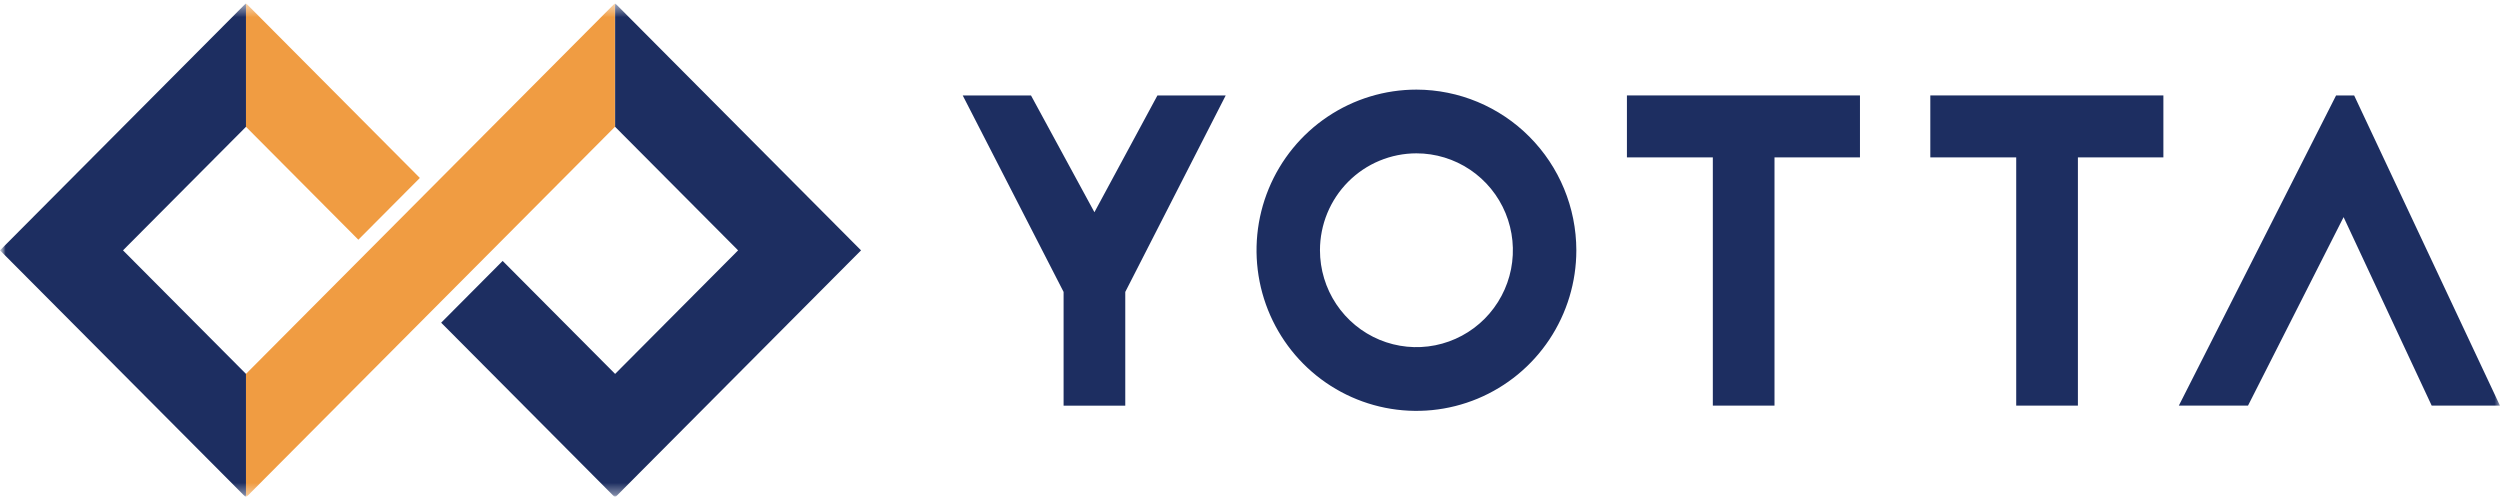<svg width="220" height="44" viewBox="0 0 220 44" fill="none" xmlns="http://www.w3.org/2000/svg">
<g clip-path="url(#clip0_1019_3547)">
<path d="M107.862 8.4L99.024 25.689V35.697H93.596V25.689L84.72 8.4H90.728L96.309 18.675L101.853 8.4H107.862Z" fill="#1D2E61"/>
<mask id="mask0_1019_3547" style="mask-type:luminance" maskUnits="userSpaceOnUse" x="0" y="0" width="220" height="44">
<path d="M220 0.286H0V43.774H220V0.286Z" fill="white"/>
</mask>
<g mask="url(#mask0_1019_3547)">
<path d="M138.718 22.022C138.718 24.817 137.892 27.55 136.346 29.875C134.8 32.2 132.602 34.011 130.031 35.081C127.459 36.151 124.63 36.431 121.9 35.885C119.171 35.34 116.663 33.993 114.695 32.016C112.728 30.039 111.388 27.52 110.845 24.778C110.302 22.036 110.581 19.194 111.646 16.611C112.711 14.028 114.515 11.821 116.829 10.268C119.144 8.715 121.864 7.886 124.648 7.886C128.377 7.893 131.953 9.384 134.59 12.034C137.227 14.683 138.712 18.275 138.718 22.022ZM116.157 22.022C116.157 23.708 116.655 25.357 117.588 26.759C118.521 28.161 119.846 29.254 121.397 29.9C122.948 30.545 124.655 30.714 126.302 30.385C127.948 30.056 129.461 29.244 130.648 28.052C131.835 26.859 132.644 25.34 132.972 23.686C133.299 22.032 133.131 20.318 132.489 18.759C131.847 17.201 130.759 15.869 129.363 14.932C127.967 13.995 126.326 13.495 124.648 13.494C123.533 13.494 122.429 13.714 121.398 14.143C120.368 14.571 119.432 15.199 118.644 15.991C117.855 16.783 117.23 17.723 116.803 18.758C116.377 19.793 116.157 20.902 116.157 22.022Z" fill="#1D2E61"/>
<path d="M163.677 8.398V13.85H156.156V35.694H150.729V13.85H143.169V8.398H163.677Z" fill="#1D2E61"/>
<path d="M190.378 8.398V13.85H182.855V35.694H177.427V13.85H169.868V8.398H190.378Z" fill="#1D2E61"/>
<path d="M207.165 8.398L219.996 35.694H213.988L206.236 19.106L197.825 35.694H191.738L205.576 8.398H207.165Z" fill="#1D2E61"/>
<mask id="mask1_1019_3547" style="mask-type:luminance" maskUnits="userSpaceOnUse" x="0" y="0" width="220" height="44">
<path d="M220 0.286H0V43.774H220V0.286Z" fill="white"/>
</mask>
<g mask="url(#mask1_1019_3547)">
<path d="M21.647 43.775L0 22.031L21.647 0.285V11.158L10.824 22.031L21.647 32.903V43.775Z" fill="#1D2E61"/>
<path d="M21.645 0.285V11.158L31.535 21.095L36.947 15.659L21.645 0.285Z" fill="#F09C42"/>
<path d="M54.114 0.287V11.159L21.645 43.775V32.904L54.114 0.287Z" fill="#F09C42"/>
<path d="M75.771 22.032L54.125 43.775L38.822 28.397L44.233 22.961L54.13 32.904L64.952 22.032L54.13 11.16V0.287L75.771 22.032Z" fill="#1D2E61"/>
</g>
</g>
</g>
<defs>
<clipPath id="clip0_1019_3547">
<rect width="220" height="43.43" fill="white" transform="translate(0 0.285)"/>
</clipPath>
</defs>
</svg>
